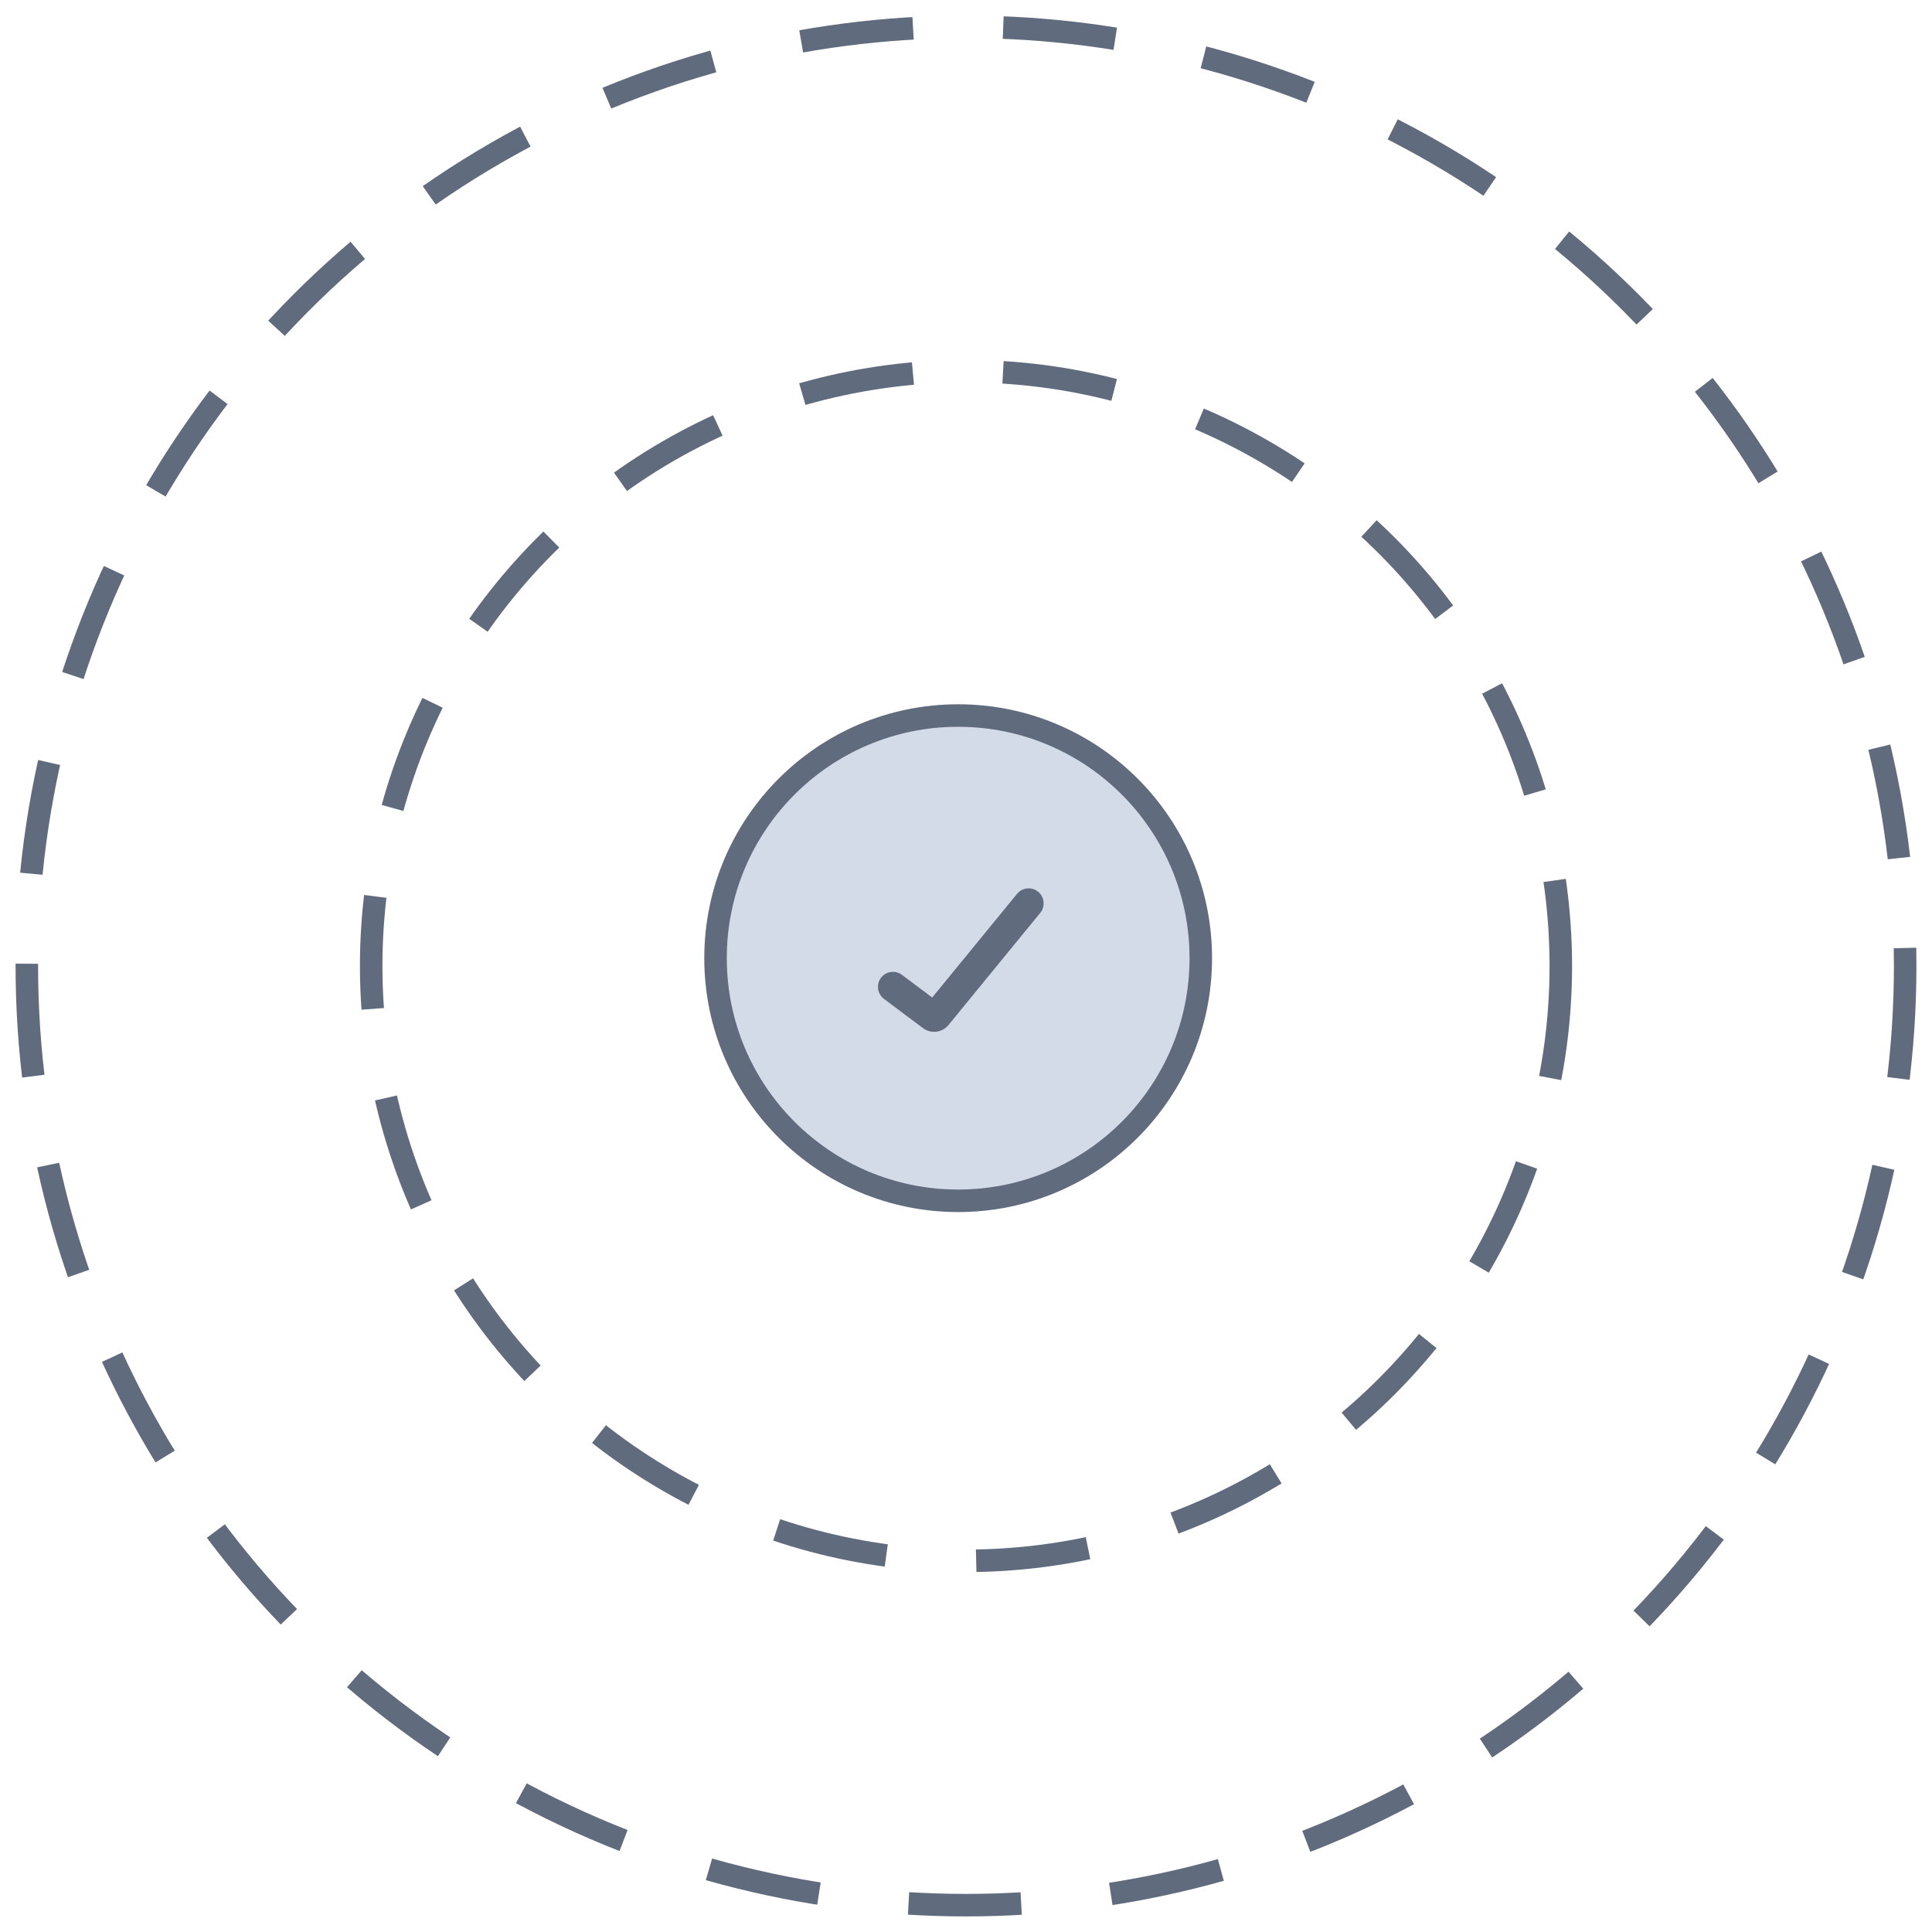 <?xml version="1.0" encoding="UTF-8"?> <svg xmlns="http://www.w3.org/2000/svg" width="72" height="72" viewBox="0 0 72 72" fill="none"> <circle cx="36" cy="36" r="35" stroke="#606B7E" stroke-width="0.839" stroke-dasharray="4.2 3.36"></circle> <circle cx="36" cy="36" r="22.167" stroke="#606B7E" stroke-width="0.839" stroke-dasharray="4.2 3.36"></circle> <circle cx="35.708" cy="35.708" r="9.042" fill="#D4DBE8" stroke="#606B7E" stroke-width="0.839"></circle> <path d="M33.614 36.33C33.367 36.144 33.016 36.194 32.831 36.441C32.645 36.689 32.695 37.039 32.942 37.225L33.614 36.33ZM38.767 34.02C38.962 33.781 38.927 33.429 38.688 33.233C38.449 33.037 38.096 33.072 37.901 33.312L38.767 34.02ZM34.731 37.867L35.066 37.419L34.731 37.867ZM34.915 37.844L34.482 37.49L34.915 37.844ZM32.942 37.225L34.395 38.314L35.066 37.419L33.614 36.33L32.942 37.225ZM35.348 38.199L38.767 34.02L37.901 33.312L34.482 37.49L35.348 38.199ZM34.395 38.314C34.693 38.537 35.113 38.486 35.348 38.199L34.482 37.49C34.627 37.313 34.884 37.282 35.066 37.419L34.395 38.314Z" fill="#606B7E"></path> </svg> 